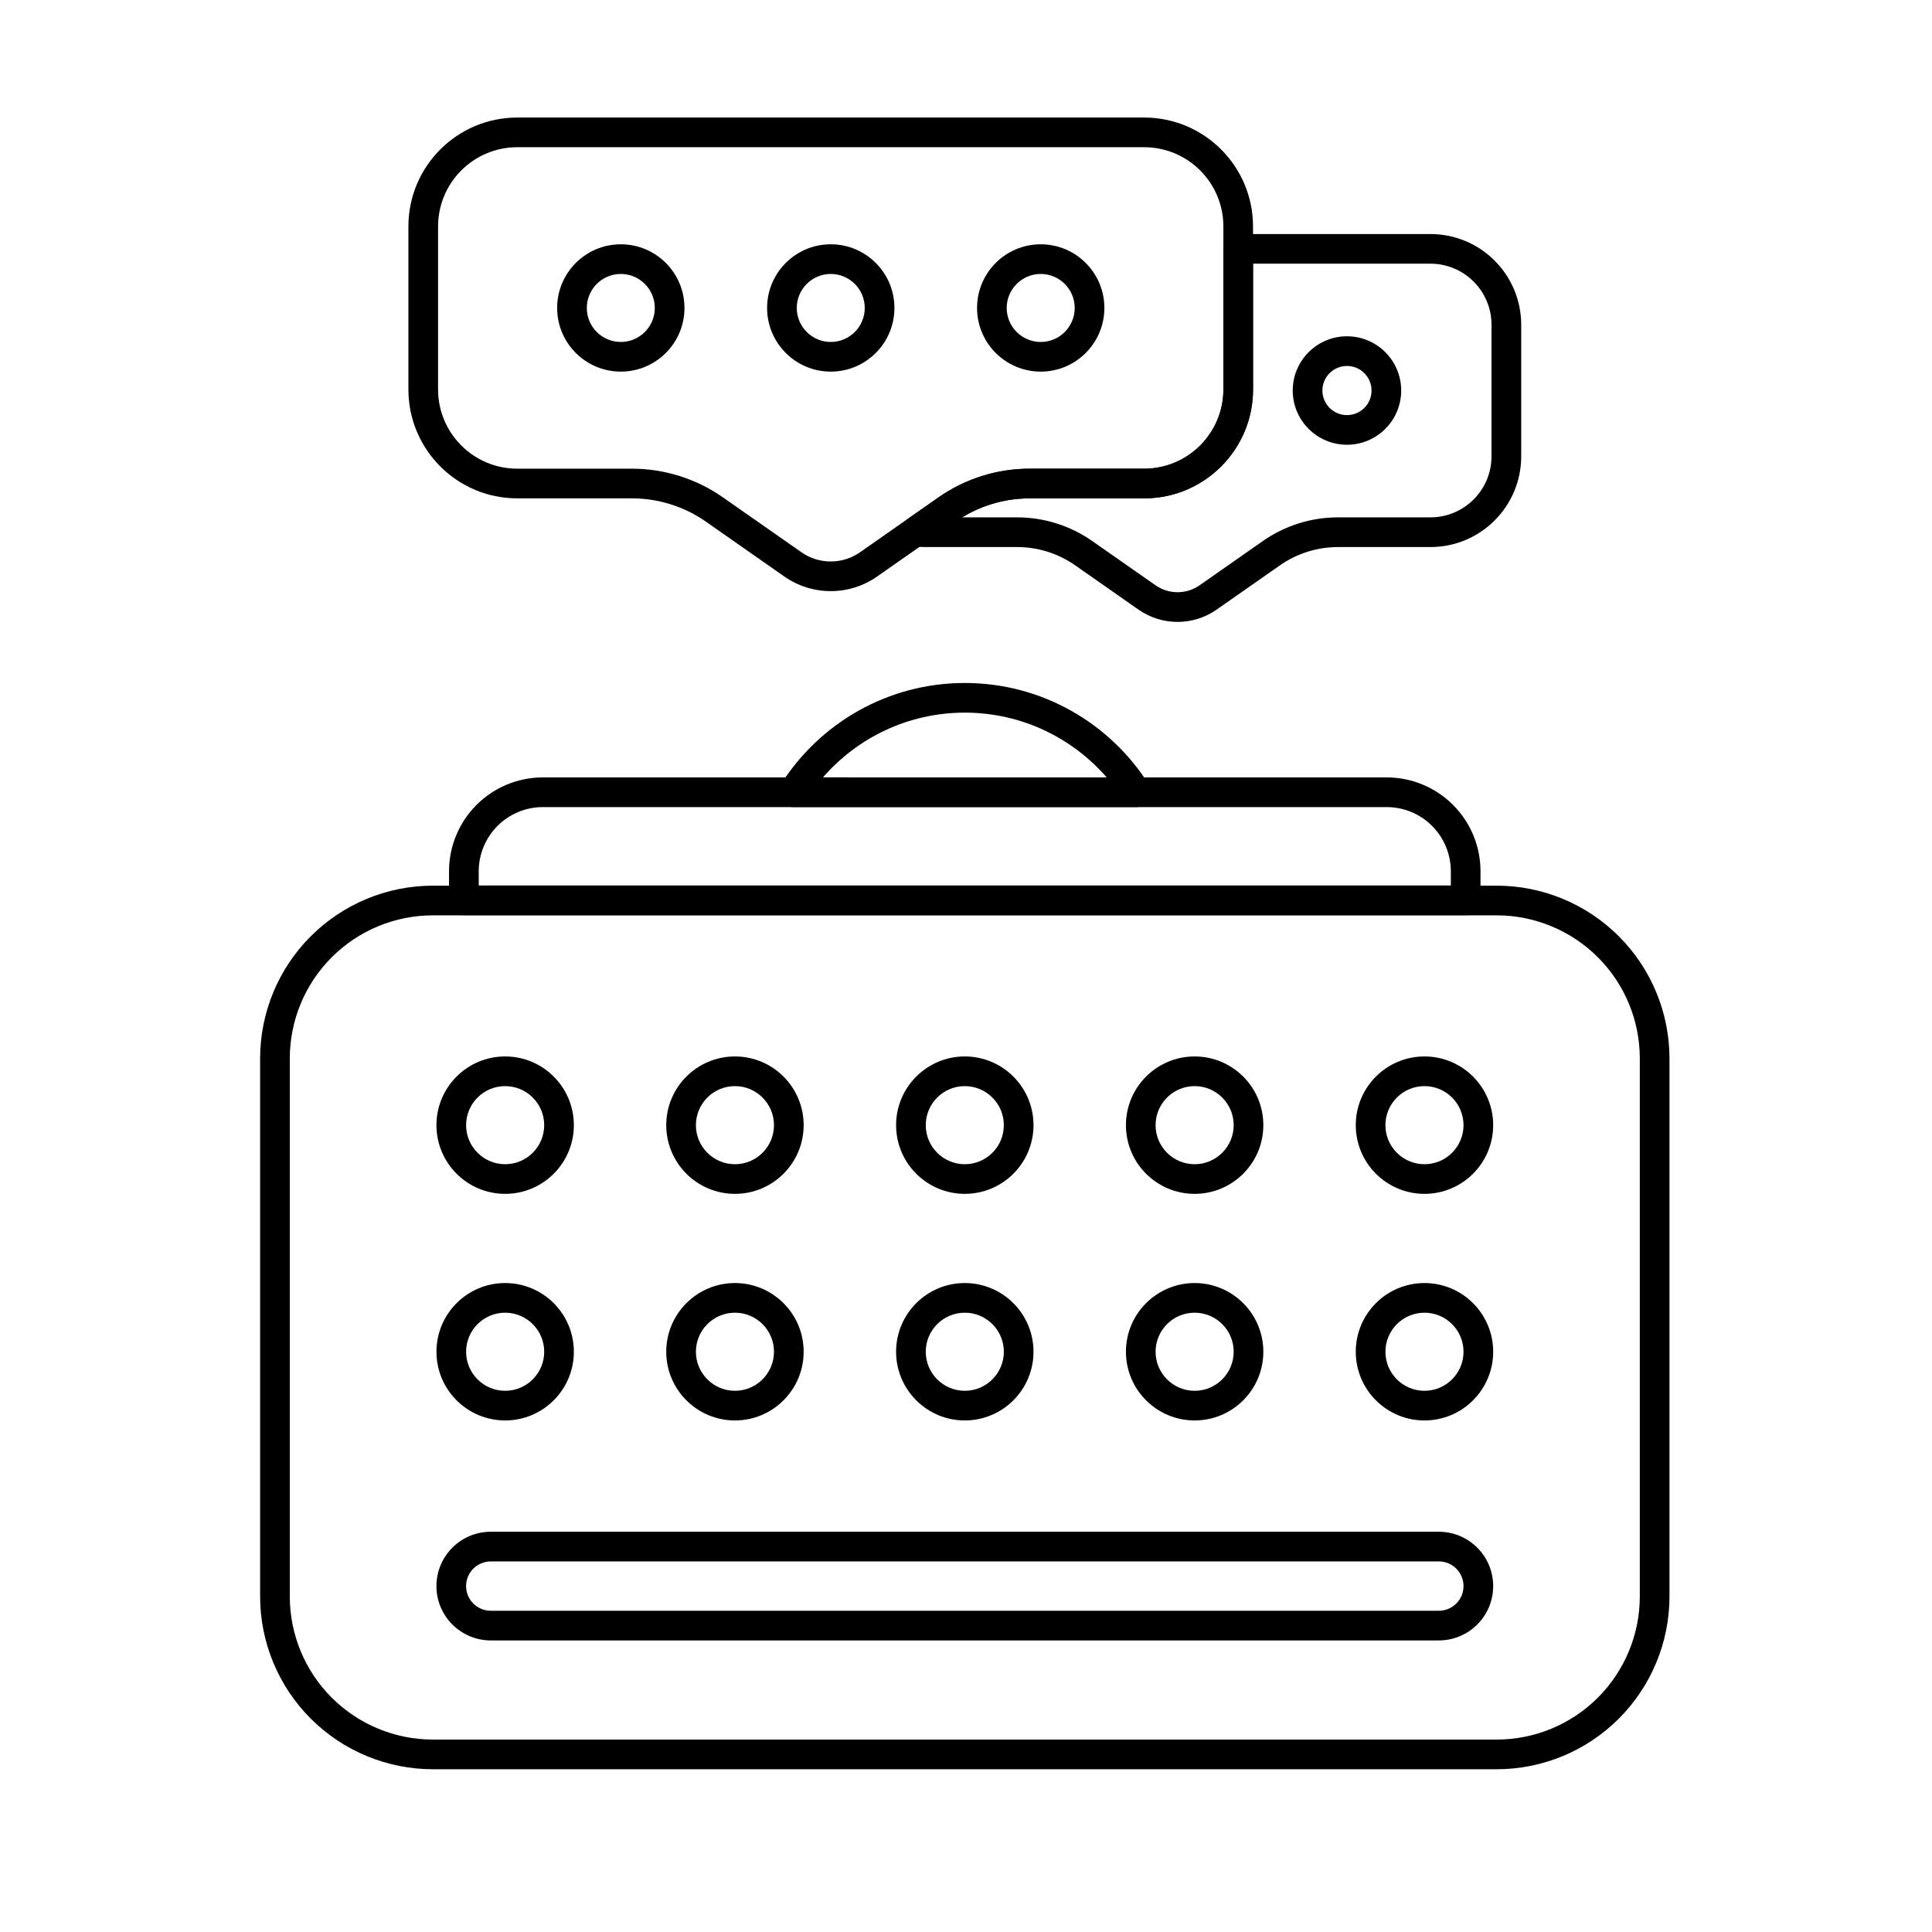 <?xml version="1.0" encoding="UTF-8"?>
<!-- Uploaded to: SVG Find, www.svgrepo.com, Generator: SVG Find Mixer Tools -->
<svg fill="#000000" width="800px" height="800px" version="1.1" viewBox="144 144 512 512" xmlns="http://www.w3.org/2000/svg">
 <g fill-rule="evenodd">
  <path d="m308.52 208.74c-9.312 0-16.871 7.562-16.871 16.871s7.559 16.871 16.871 16.871 16.871-7.562 16.871-16.871c0-9.312-7.559-16.871-16.871-16.871zm0 7.863c4.973 0 9.008 4.035 9.008 9.012 0 4.973-4.035 9.008-9.008 9.008-4.973 0-9.008-4.035-9.008-9.008 0-4.973 4.035-9.012 9.008-9.012z"/>
  <path d="m364.16 208.74c-9.312 0-16.871 7.562-16.871 16.871s7.559 16.871 16.871 16.871 16.871-7.562 16.871-16.871c0-9.312-7.559-16.871-16.871-16.871zm0 7.863c4.973 0 9.008 4.035 9.008 9.012 0 4.973-4.035 9.008-9.008 9.008s-9.008-4.035-9.008-9.008c0-4.973 4.035-9.012 9.008-9.012z"/>
  <path d="m419.8 208.74c-9.312 0-16.871 7.562-16.871 16.871s7.559 16.871 16.871 16.871c9.309 0 16.871-7.562 16.871-16.871 0-9.312-7.562-16.871-16.871-16.871zm0 7.863c4.973 0 9.008 4.035 9.008 9.012 0 4.973-4.035 9.008-9.008 9.008s-9.012-4.035-9.012-9.008c0-4.973 4.039-9.012 9.012-9.012z"/>
  <path d="m500.96 233.12c-7.934 0-14.371 6.441-14.371 14.371 0 7.934 6.441 14.371 14.371 14.371 7.934 0 14.371-6.441 14.371-14.371 0-7.934-6.441-14.371-14.371-14.371zm0 7.863c3.594 0 6.512 2.918 6.512 6.512s-2.918 6.512-6.512 6.512-6.512-2.918-6.512-6.512 2.918-6.512 6.512-6.512z"/>
  <path d="m311.46 276.07c7.019 0 13.867 2.156 19.621 6.18 6.301 4.406 14.445 10.105 20.781 14.535 7.379 5.16 17.195 5.16 24.574 0 6.336-4.43 14.48-10.129 20.781-14.535 5.75-4.023 12.602-6.18 19.621-6.18h30.359c15.941 0 28.867-12.926 28.867-28.871v-43.18c0-15.945-12.926-28.871-28.867-28.871h-166.1c-15.945 0-28.867 12.926-28.867 28.871v43.18c0 15.945 12.922 28.871 28.867 28.871h30.359zm0-7.863h-30.359c-11.602 0-21.008-9.406-21.008-21.008v-43.18c0-11.602 9.406-21.008 21.008-21.008h166.1c11.602 0 21.008 9.406 21.008 21.008v43.18c0 11.602-9.406 21.008-21.008 21.008h-30.359c-8.633 0-17.055 2.652-24.129 7.602-6.301 4.406-14.449 10.105-20.781 14.535-4.676 3.269-10.891 3.269-15.562 0-6.336-4.43-14.48-10.129-20.781-14.535-7.074-4.949-15.496-7.602-24.125-7.602z"/>
  <path d="m472.15 206.02c-2.172 0-3.93 1.762-3.93 3.934v37.25c0 11.602-9.406 21.008-21.008 21.008h-30.359c-8.633 0-17.055 2.652-24.129 7.602l-8.383 5.859c-1.336 0.934-1.953 2.594-1.559 4.176 0.395 1.578 1.723 2.754 3.34 2.949 0.957 0.117 1.934 0.176 2.926 0.176h24.496c5.508 0 10.883 1.695 15.398 4.852 5.086 3.555 11.66 8.152 16.77 11.73 6.215 4.348 14.484 4.348 20.703 0 5.113-3.574 11.688-8.176 16.77-11.73 4.512-3.156 9.891-4.852 15.398-4.852h24.496c13.285 0 24.055-10.77 24.055-24.051v-34.844c0-13.285-10.77-24.055-24.055-24.055h-50.93zm-73.172 75.09c5.367-3.289 11.555-5.039 17.875-5.039h30.359c15.941 0 28.867-12.926 28.867-28.871v-33.32h46.996c8.945 0 16.191 7.25 16.191 16.191v34.844c0 8.941-7.246 16.191-16.191 16.191h-24.496c-7.121 0-14.07 2.188-19.902 6.269l-16.77 11.73c-3.508 2.453-8.18 2.453-11.688 0l-16.77-11.73c-5.836-4.078-12.781-6.269-19.902-6.269h-14.566z"/>
  <path d="m274.06 578.73h251.25c7.949 0 14.398-6.453 14.398-14.402s-6.453-14.398-14.398-14.398h-251.25c-7.949 0-14.402 6.453-14.402 14.398 0 7.949 6.453 14.402 14.402 14.402zm0-7.863c-3.609 0-6.539-2.93-6.539-6.539s2.93-6.535 6.539-6.535h251.25c3.609 0 6.539 2.93 6.539 6.535 0 3.609-2.93 6.539-6.539 6.539z"/>
  <path d="m277.87 484.02c-10.051 0-18.207 8.156-18.207 18.207s8.16 18.207 18.207 18.207c10.051 0 18.207-8.156 18.207-18.207s-8.156-18.207-18.207-18.207zm0 7.859c5.711 0 10.348 4.637 10.348 10.348 0 5.711-4.637 10.348-10.348 10.348-5.711 0-10.348-4.637-10.348-10.348 0-5.711 4.637-10.348 10.348-10.348z"/>
  <path d="m277.87 423.97c-10.051 0-18.207 8.16-18.207 18.207 0 10.051 8.16 18.207 18.207 18.207 10.051 0 18.207-8.156 18.207-18.207s-8.156-18.207-18.207-18.207zm0 7.863c5.711 0 10.348 4.637 10.348 10.348 0 5.711-4.637 10.348-10.348 10.348-5.711 0-10.348-4.637-10.348-10.348 0-5.711 4.637-10.348 10.348-10.348z"/>
  <path d="m338.77 484.02c-10.051 0-18.207 8.156-18.207 18.207s8.16 18.207 18.207 18.207c10.047 0 18.207-8.156 18.207-18.207s-8.16-18.207-18.207-18.207zm0 7.859c5.711 0 10.344 4.637 10.344 10.348 0 5.711-4.633 10.348-10.344 10.348-5.711 0-10.348-4.637-10.348-10.348 0-5.711 4.637-10.348 10.348-10.348z"/>
  <path d="m338.77 423.97c-10.051 0-18.207 8.16-18.207 18.207 0 10.051 8.16 18.207 18.207 18.207 10.047 0 18.207-8.156 18.207-18.207s-8.16-18.207-18.207-18.207zm0 7.863c5.711 0 10.344 4.637 10.344 10.348 0 5.711-4.633 10.348-10.344 10.348-5.711 0-10.348-4.637-10.348-10.348 0-5.711 4.637-10.348 10.348-10.348z"/>
  <path d="m399.68 484.02c-10.047 0-18.207 8.156-18.207 18.207s8.16 18.207 18.207 18.207c10.051 0 18.207-8.156 18.207-18.207s-8.16-18.207-18.207-18.207zm0 7.859c5.711 0 10.348 4.637 10.348 10.348 0 5.711-4.637 10.348-10.348 10.348-5.711 0-10.344-4.637-10.344-10.348 0-5.711 4.633-10.348 10.344-10.348z"/>
  <path d="m399.68 423.97c-10.047 0-18.207 8.16-18.207 18.207 0 10.051 8.16 18.207 18.207 18.207 10.051 0 18.207-8.156 18.207-18.207s-8.16-18.207-18.207-18.207zm0 7.863c5.711 0 10.348 4.637 10.348 10.348 0 5.711-4.637 10.348-10.348 10.348-5.711 0-10.344-4.637-10.344-10.348 0-5.711 4.633-10.348 10.344-10.348z"/>
  <path d="m460.59 484.02c-10.051 0-18.207 8.156-18.207 18.207s8.156 18.207 18.207 18.207 18.207-8.156 18.207-18.207-8.156-18.207-18.207-18.207zm0 7.859c5.711 0 10.348 4.637 10.348 10.348 0 5.711-4.637 10.348-10.348 10.348s-10.348-4.637-10.348-10.348c0-5.711 4.637-10.348 10.348-10.348z"/>
  <path d="m460.59 423.97c-10.051 0-18.207 8.16-18.207 18.207 0 10.051 8.156 18.207 18.207 18.207s18.207-8.156 18.207-18.207-8.156-18.207-18.207-18.207zm0 7.863c5.711 0 10.348 4.637 10.348 10.348 0 5.711-4.637 10.348-10.348 10.348s-10.348-4.637-10.348-10.348c0-5.711 4.637-10.348 10.348-10.348z"/>
  <path d="m521.5 484.02c-10.051 0-18.207 8.156-18.207 18.207s8.16 18.207 18.207 18.207 18.207-8.156 18.207-18.207-8.16-18.207-18.207-18.207zm0 7.859c5.711 0 10.348 4.637 10.348 10.348 0 5.711-4.637 10.348-10.348 10.348-5.711 0-10.348-4.637-10.348-10.348 0-5.711 4.637-10.348 10.348-10.348z"/>
  <path d="m521.5 423.97c-10.051 0-18.207 8.16-18.207 18.207 0 10.051 8.16 18.207 18.207 18.207s18.207-8.156 18.207-18.207-8.16-18.207-18.207-18.207zm0 7.863c5.711 0 10.348 4.637 10.348 10.348 0 5.711-4.637 10.348-10.348 10.348-5.711 0-10.348-4.637-10.348-10.348 0-5.711 4.637-10.348 10.348-10.348z"/>
  <path d="m586.43 424.52c0-12.148-4.828-23.801-13.418-32.391-8.59-8.59-20.242-13.418-32.391-13.418h-281.88c-12.148 0-23.801 4.824-32.391 13.418-8.59 8.59-13.418 20.242-13.418 32.391v142.54c0 12.148 4.828 23.801 13.418 32.391 8.59 8.59 20.242 13.418 32.391 13.418h281.88c12.148 0 23.801-4.824 32.391-13.418 8.59-8.59 13.418-20.242 13.418-32.391v-142.54zm-7.863 0v142.54c0 10.066-4 19.715-11.113 26.832-7.117 7.117-16.766 11.113-26.832 11.113h-281.88c-10.062 0-19.715-3.996-26.832-11.113-7.117-7.117-11.113-16.766-11.113-26.832v-142.54c0-10.062 3.996-19.715 11.113-26.832 7.117-7.117 16.766-11.113 26.832-11.113h281.88c10.062 0 19.715 4 26.832 11.113 7.117 7.117 11.113 16.766 11.113 26.832z"/>
  <path d="m263.01 382.59c0 2.172 1.758 3.934 3.93 3.934h265.48c2.172 0 3.93-1.762 3.93-3.934v-7.699c0-6.598-2.617-12.922-7.285-17.586-4.664-4.664-10.988-7.285-17.586-7.285h-223.61c-6.594 0-12.922 2.621-17.586 7.285-4.664 4.664-7.285 10.988-7.285 17.586v7.699zm7.859-3.93v-3.769c0-4.512 1.793-8.836 4.981-12.023 3.188-3.191 7.516-4.981 12.023-4.981h223.61c4.508 0 8.836 1.789 12.023 4.981 3.188 3.188 4.981 7.516 4.981 12.023v3.769h-257.62z"/>
  <path d="m350.95 351.85c-0.766 1.211-0.812 2.742-0.121 4 0.691 1.254 2.012 2.035 3.445 2.035h90.824c1.434 0 2.754-0.781 3.445-2.035 0.691-1.258 0.645-2.789-0.125-4-10.223-16.137-28.238-26.852-48.734-26.852s-38.508 10.719-48.734 26.852zm11.133-1.824c9.133-10.516 22.598-17.168 37.602-17.168s28.469 6.652 37.602 17.168c0-0.004-75.199-0.004-75.199-0.004z"/>
 </g>
</svg>